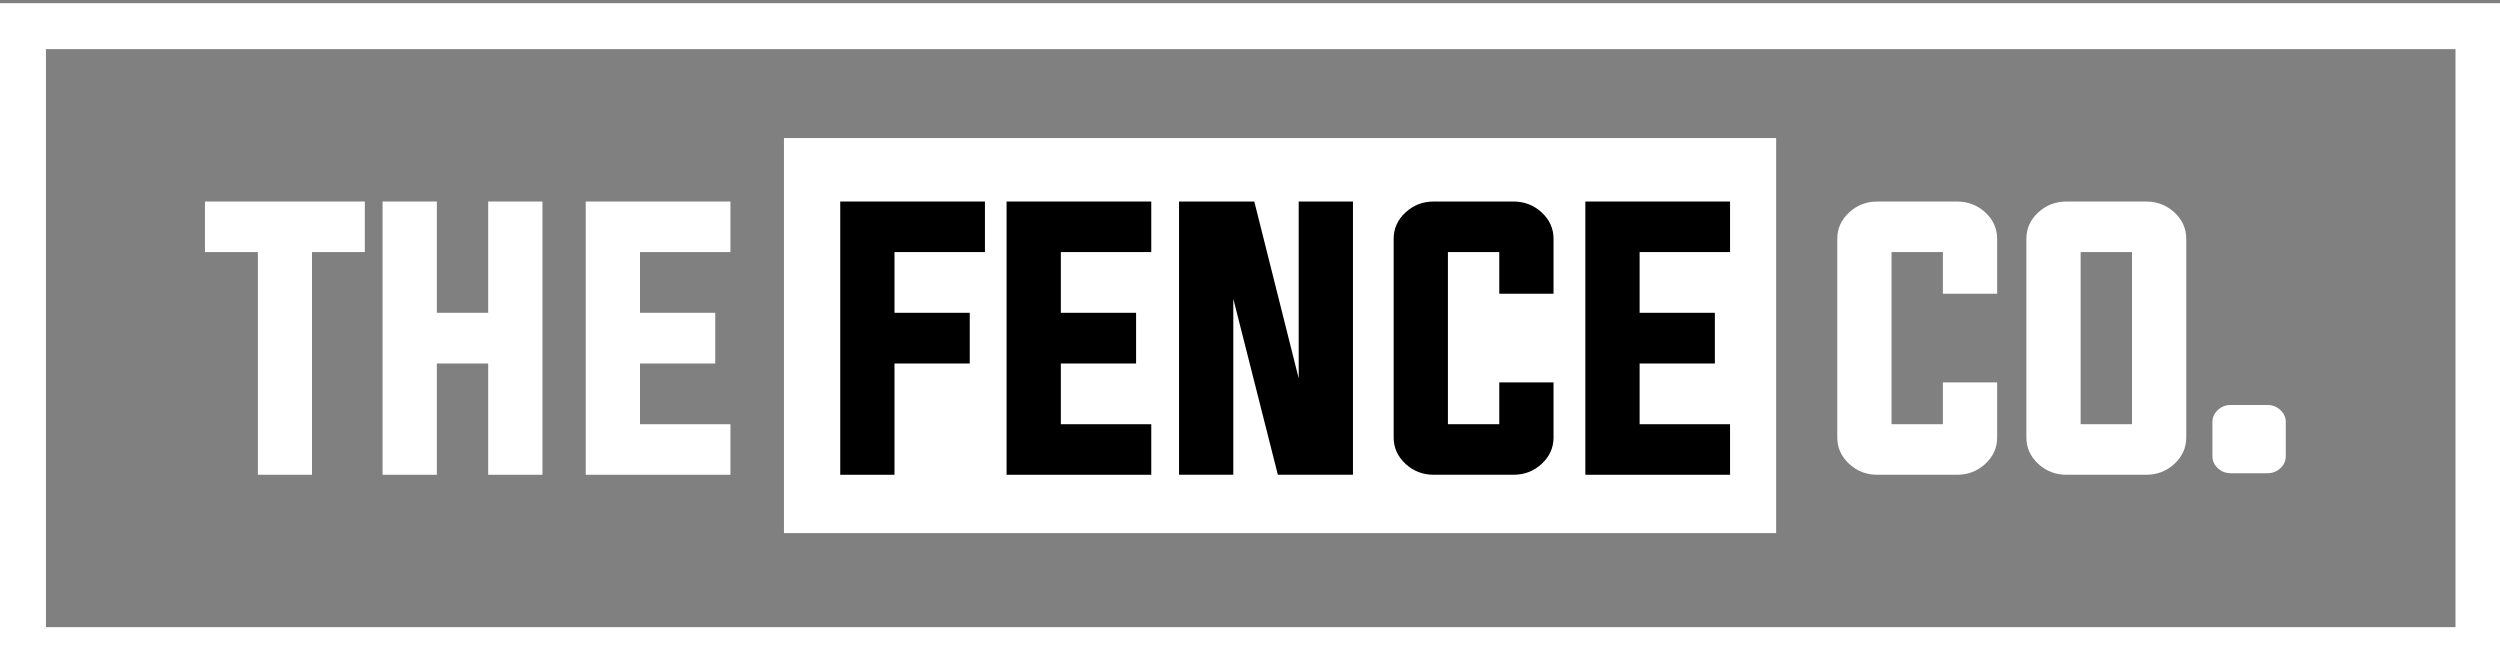 <?xml version="1.0" encoding="UTF-8"?> <!-- Generator: Adobe Illustrator 15.0.0, SVG Export Plug-In . SVG Version: 6.00 Build 0) --> <svg xmlns="http://www.w3.org/2000/svg" xmlns:xlink="http://www.w3.org/1999/xlink" version="1.1" id="Layer_1" x="0px" y="0px" width="544.25px" height="146.083px" viewBox="0 0 544.25 146.083" xml:space="preserve"><rect x="0" y="0" width="544.25" height="146.083" fill="#808080" stroke="none"/> <g id="logo3"> <g id="Background_5_"> <rect x="5" y="-199.302" fill="#FFFFFF" width="534.562" height="135.833"></rect> <path d="M534.562-194.302v125.833H10v-125.833H534.562 M544.562-204.302h-10H10H0v10v125.833v10h10h524.562h10v-10v-125.833 V-204.302L544.562-204.302z"></path> </g> <g id="The_5_"> <path d="M68.146-150.124H56.615v-11.004H91.42v11.004H79.924v48.48H68.146V-150.124z"></path> <path d="M107.1-125.866v24.223H95.287v-59.484H107.1v24.223h11.18v-24.223h11.813v59.484h-11.813v-24.223H107.1z"></path> <path d="M151.326-112.647h19.688v11.004h-31.5v-59.484h31.5v11.004h-19.688v13.219h16.383v11.039h-16.383V-112.647z"></path> </g> <rect id="White_fence_5_" x="182.667" y="-174.942" width="216" height="86"></rect> <path fill="#FFFFFF" d="M194.92-161.128h31.5v11.004h-19.688v13.219h16.383v11.039h-16.383v24.223H194.92V-161.128z"></path> <path fill="#FFFFFF" d="M242.943-112.647h19.688v11.004h-31.5v-59.484h31.5v11.004h-19.688v13.219h16.383v11.039h-16.383V-112.647z "></path> <path fill="#FFFFFF" d="M280.49-139.964v38.32h-11.813v-59.484h16.383l9.667,38.496v-38.496h11.813v59.484h-16.349L280.49-139.964z "></path> <path fill="#FFFFFF" d="M338.393-150.124h-11.18v37.477h11.18v-9.105h11.813v11.988c0,2.25-0.867,4.172-2.602,5.766 c-1.711,1.57-3.75,2.355-6.117,2.355h-17.367c-2.367,0-4.406-0.785-6.117-2.355c-1.734-1.594-2.602-3.516-2.602-5.766v-43.242 c0-2.25,0.867-4.172,2.602-5.766c1.711-1.57,3.75-2.355,6.117-2.355h17.367c2.367,0,4.406,0.785,6.117,2.355 c1.734,1.594,2.602,3.516,2.602,5.766v11.953h-11.813V-150.124z"></path> <path fill="#FFFFFF" d="M368.943-112.647h19.688v11.004h-31.5v-59.484h31.5v11.004h-19.688v13.219h16.383v11.039h-16.383V-112.647z "></path> <g id="Co_5_"> <path d="M434.967-150.124h-11.18v37.477h11.18v-9.105h11.813v11.988c0,2.25-0.867,4.172-2.602,5.766 c-1.711,1.57-3.75,2.355-6.117,2.355h-17.367c-2.367,0-4.406-0.785-6.117-2.355c-1.734-1.594-2.602-3.516-2.602-5.766v-43.242 c0-2.25,0.867-4.172,2.602-5.766c1.711-1.57,3.75-2.355,6.117-2.355h17.367c2.367,0,4.406,0.785,6.117,2.355 c1.734,1.594,2.602,3.516,2.602,5.766v11.953h-11.813V-150.124z"></path> <path d="M479.229-161.128c2.367,0,4.406,0.785,6.117,2.355c1.734,1.594,2.602,3.516,2.602,5.766v43.242 c0,2.25-0.867,4.172-2.602,5.766c-1.711,1.57-3.75,2.355-6.117,2.355h-17.367c-2.367,0-4.406-0.785-6.117-2.355 c-1.734-1.594-2.602-3.516-2.602-5.766v-43.242c0-2.25,0.867-4.172,2.602-5.766c1.711-1.57,3.75-2.355,6.117-2.355H479.229z M464.955-150.124v37.477h11.18v-37.477H464.955z"></path> </g> <g id="Background_2_"> <path fill="#FFFFFF" d="M534.562,10.698v125.833H10V10.698H534.562 M544.562,0.698h-10H10H0v10v125.833v10h10h524.562h10v-10 V10.698V0.698L544.562,0.698z"></path> </g> <g id="The_2_"> <path fill="#FFFFFF" d="M56.146,54.876H44.615V43.872H79.42v11.004H67.924v48.48H56.146V54.876z"></path> <path fill="#FFFFFF" d="M95.1,79.134v24.223H83.287V43.872H95.1v24.223h11.18V43.872h11.813v59.484h-11.813V79.134H95.1z"></path> <path fill="#FFFFFF" d="M139.326,92.353h19.688v11.004h-31.5V43.872h31.5v11.004h-19.688v13.219h16.383v11.039h-16.383V92.353z"></path> </g> <rect id="White_fence_2_" x="170.667" y="30.058" fill="#FFFFFF" width="216" height="86"></rect> <path d="M182.92,43.872h31.5v11.004h-19.688v13.219h16.383v11.039h-16.383v24.223H182.92V43.872z"></path> <path d="M230.943,92.353h19.688v11.004h-31.5V43.872h31.5v11.004h-19.688v13.219h16.383v11.039h-16.383V92.353z"></path> <path d="M268.49,65.036v38.32h-11.813V43.872h16.383l9.667,38.496V43.872h11.813v59.484h-16.349L268.49,65.036z"></path> <path d="M326.393,54.876h-11.18v37.477h11.18v-9.105h11.813v11.988c0,2.25-0.867,4.172-2.602,5.766 c-1.711,1.57-3.75,2.355-6.117,2.355h-17.367c-2.367,0-4.406-0.785-6.117-2.355c-1.734-1.594-2.602-3.516-2.602-5.766V51.993 c0-2.25,0.867-4.172,2.602-5.766c1.711-1.57,3.75-2.355,6.117-2.355h17.367c2.367,0,4.406,0.785,6.117,2.355 c1.734,1.594,2.602,3.516,2.602,5.766v11.953h-11.813V54.876z"></path> <path d="M356.943,92.353h19.688v11.004h-31.5V43.872h31.5v11.004h-19.688v13.219h16.383v11.039h-16.383V92.353z"></path> <g id="Co_2_"> <path fill="#FFFFFF" d="M422.967,54.876h-11.18v37.477h11.18v-9.105h11.813v11.988c0,2.25-0.867,4.172-2.602,5.766 c-1.711,1.57-3.75,2.355-6.117,2.355h-17.367c-2.367,0-4.406-0.785-6.117-2.355c-1.734-1.594-2.602-3.516-2.602-5.766V51.993 c0-2.25,0.867-4.172,2.602-5.766c1.711-1.57,3.75-2.355,6.117-2.355h17.367c2.367,0,4.406,0.785,6.117,2.355 c1.734,1.594,2.602,3.516,2.602,5.766v11.953h-11.813V54.876z"></path> <path fill="#FFFFFF" d="M467.229,43.872c2.367,0,4.406,0.785,6.117,2.355c1.734,1.594,2.602,3.516,2.602,5.766v43.242 c0,2.25-0.867,4.172-2.602,5.766c-1.711,1.57-3.75,2.355-6.117,2.355h-17.367c-2.367,0-4.406-0.785-6.117-2.355 c-1.734-1.594-2.602-3.516-2.602-5.766V51.993c0-2.25,0.867-4.172,2.602-5.766c1.711-1.57,3.75-2.355,6.117-2.355H467.229z M452.955,54.876v37.477h11.18V54.876H452.955z"></path> </g> <g id="Background_1_"> <path fill="#FFFFFF" d="M1100.2-194.25v125.833H575.639V-194.25H1100.2 M1110.2-204.25h-10H575.639h-10v10v125.833v10h10H1100.2 h10v-10V-194.25V-204.25L1110.2-204.25z"></path> </g> <g id="The_1_"> <path fill="#FFFFFF" d="M633.785-150.072h-11.531v-11.004h34.805v11.004h-11.496v48.48h-11.777V-150.072z"></path> <path fill="#FFFFFF" d="M672.738-125.814v24.223h-11.813v-59.484h11.813v24.222h11.18v-24.222h11.813v59.484h-11.813v-24.223 H672.738z"></path> <path fill="#FFFFFF" d="M716.965-112.596h19.688v11.004h-31.5v-59.484h31.5v11.004h-19.688v13.218h16.383v11.039h-16.383V-112.596 z"></path> </g> <rect id="White_fence_1_" x="748.306" y="-174.89" width="216" height="86"></rect> <path fill="#FFFFFF" d="M760.559-161.076h31.5v11.004h-19.688v13.218h16.383v11.039h-16.383v24.223h-11.813V-161.076z"></path> <path fill="#FFFFFF" d="M808.582-112.596h19.688v11.004h-31.5v-59.484h31.5v11.004h-19.688v13.218h16.383v11.039h-16.383V-112.596z "></path> <path fill="#FFFFFF" d="M846.129-139.912v38.32h-11.813v-59.484h16.383l9.667,38.496v-38.496h11.813v59.484h-16.349 L846.129-139.912z"></path> <path fill="#FFFFFF" d="M904.031-150.072h-11.18v37.476h11.18v-9.105h11.813v11.988c0,2.25-0.867,4.172-2.602,5.766 c-1.711,1.57-3.75,2.355-6.117,2.355h-17.367c-2.367,0-4.406-0.785-6.117-2.355c-1.734-1.594-2.602-3.516-2.602-5.766v-43.242 c0-2.25,0.867-4.172,2.602-5.766c1.711-1.57,3.75-2.355,6.117-2.355h17.367c2.367,0,4.406,0.785,6.117,2.355 c1.734,1.594,2.602,3.516,2.602,5.766v11.953h-11.813V-150.072z"></path> <path fill="#FFFFFF" d="M934.582-112.596h19.688v11.004h-31.5v-59.484h31.5v11.004h-19.688v13.218h16.383v11.039h-16.383V-112.596z "></path> <g id="Co_1_"> <path fill="#FFFFFF" d="M1000.605-150.072h-11.18v37.476h11.18v-9.105h11.813v11.988c0,2.25-0.867,4.172-2.602,5.766 c-1.711,1.57-3.75,2.355-6.117,2.355h-17.367c-2.367,0-4.406-0.785-6.117-2.355c-1.734-1.594-2.602-3.516-2.602-5.766v-43.242 c0-2.25,0.867-4.172,2.602-5.766c1.711-1.57,3.75-2.355,6.117-2.355h17.367c2.367,0,4.406,0.785,6.117,2.355 c1.734,1.594,2.602,3.516,2.602,5.766v11.953h-11.813V-150.072z"></path> <path fill="#FFFFFF" d="M1044.867-161.076c2.367,0,4.406,0.785,6.117,2.355c1.734,1.594,2.602,3.516,2.602,5.766v43.242 c0,2.25-0.867,4.172-2.602,5.766c-1.711,1.57-3.75,2.355-6.117,2.355H1027.5c-2.367,0-4.406-0.785-6.117-2.355 c-1.734-1.594-2.602-3.516-2.602-5.766v-43.242c0-2.25,0.867-4.172,2.602-5.766c1.711-1.57,3.75-2.355,6.117-2.355H1044.867z M1030.594-150.072v37.476h11.18v-37.476H1030.594z"></path> </g> <path fill="#FFFFFF" d="M497.614,99.297c0,1.032-0.397,1.914-1.194,2.646c-0.785,0.721-1.721,1.081-2.807,1.081h-7.97 c-1.086,0-2.022-0.36-2.808-1.081c-0.795-0.731-1.193-1.613-1.193-2.646v-7.406c0-1.032,0.398-1.914,1.193-2.646 c0.785-0.721,1.722-1.081,2.808-1.081h7.97c1.086,0,2.021,0.36,2.807,1.081c0.797,0.731,1.194,1.613,1.194,2.646"></path> </g> </svg> 